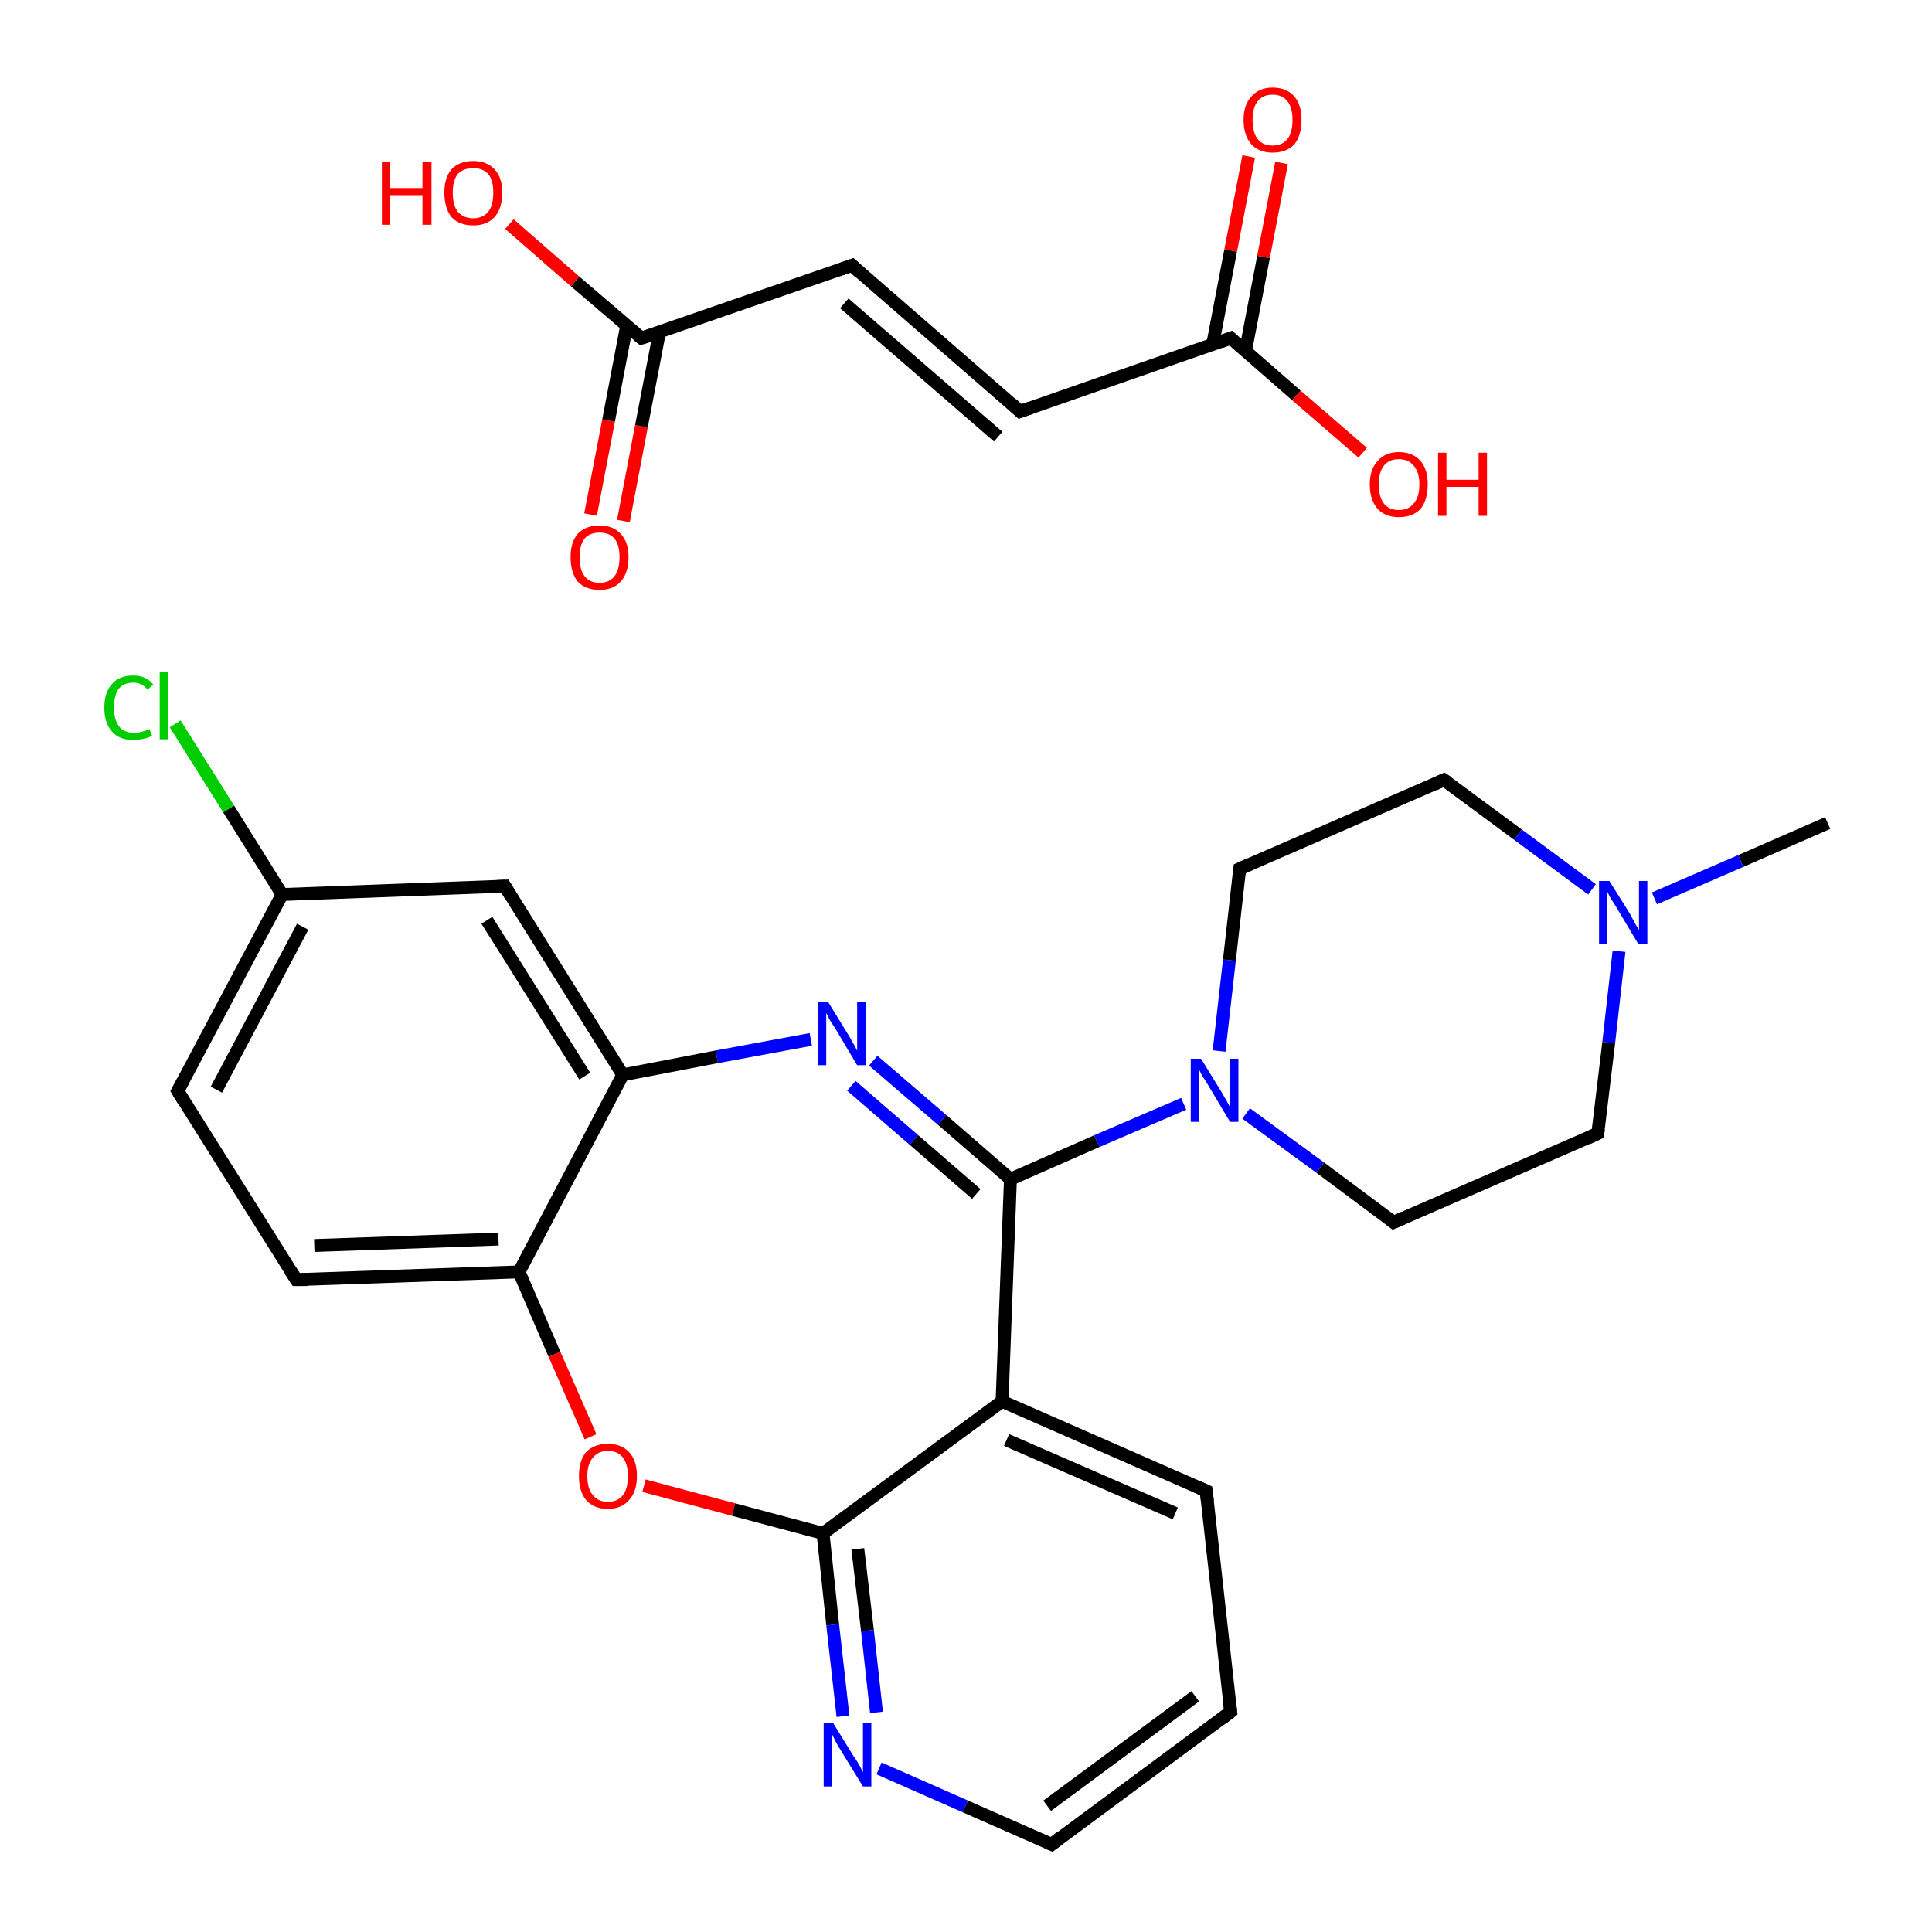 <?xml version='1.0' encoding='iso-8859-1'?>
<svg version='1.1' baseProfile='full'
              xmlns='http://www.w3.org/2000/svg'
                      xmlns:rdkit='http://www.rdkit.org/xml'
                      xmlns:xlink='http://www.w3.org/1999/xlink'
                  xml:space='preserve'
width='300px' height='300px' viewBox='0 0 300 300'>
<!-- END OF HEADER -->
<rect style='opacity:1.0;fill:#FFFFFF;stroke:none' width='300.0' height='300.0' x='0.0' y='0.0'> </rect>
<path class='bond-0 atom-0 atom-1' d='M 283.8,127.8 L 270.3,133.7' style='fill:none;fill-rule:evenodd;stroke:#000000;stroke-width:2.0px;stroke-linecap:butt;stroke-linejoin:miter;stroke-opacity:1' />
<path class='bond-0 atom-0 atom-1' d='M 270.3,133.7 L 256.9,139.5' style='fill:none;fill-rule:evenodd;stroke:#0000FF;stroke-width:2.0px;stroke-linecap:butt;stroke-linejoin:miter;stroke-opacity:1' />
<path class='bond-1 atom-1 atom-2' d='M 251.4,147.7 L 249.8,161.9' style='fill:none;fill-rule:evenodd;stroke:#0000FF;stroke-width:2.0px;stroke-linecap:butt;stroke-linejoin:miter;stroke-opacity:1' />
<path class='bond-1 atom-1 atom-2' d='M 249.8,161.9 L 248.1,176.0' style='fill:none;fill-rule:evenodd;stroke:#000000;stroke-width:2.0px;stroke-linecap:butt;stroke-linejoin:miter;stroke-opacity:1' />
<path class='bond-2 atom-2 atom-3' d='M 248.1,176.0 L 216.4,189.8' style='fill:none;fill-rule:evenodd;stroke:#000000;stroke-width:2.0px;stroke-linecap:butt;stroke-linejoin:miter;stroke-opacity:1' />
<path class='bond-3 atom-3 atom-4' d='M 216.4,189.8 L 205.0,181.3' style='fill:none;fill-rule:evenodd;stroke:#000000;stroke-width:2.0px;stroke-linecap:butt;stroke-linejoin:miter;stroke-opacity:1' />
<path class='bond-3 atom-3 atom-4' d='M 205.0,181.3 L 193.5,172.9' style='fill:none;fill-rule:evenodd;stroke:#0000FF;stroke-width:2.0px;stroke-linecap:butt;stroke-linejoin:miter;stroke-opacity:1' />
<path class='bond-4 atom-4 atom-5' d='M 183.8,171.4 L 170.3,177.2' style='fill:none;fill-rule:evenodd;stroke:#0000FF;stroke-width:2.0px;stroke-linecap:butt;stroke-linejoin:miter;stroke-opacity:1' />
<path class='bond-4 atom-4 atom-5' d='M 170.3,177.2 L 156.9,183.1' style='fill:none;fill-rule:evenodd;stroke:#000000;stroke-width:2.0px;stroke-linecap:butt;stroke-linejoin:miter;stroke-opacity:1' />
<path class='bond-5 atom-5 atom-6' d='M 156.9,183.1 L 146.3,173.9' style='fill:none;fill-rule:evenodd;stroke:#000000;stroke-width:2.0px;stroke-linecap:butt;stroke-linejoin:miter;stroke-opacity:1' />
<path class='bond-5 atom-5 atom-6' d='M 146.3,173.9 L 135.6,164.7' style='fill:none;fill-rule:evenodd;stroke:#0000FF;stroke-width:2.0px;stroke-linecap:butt;stroke-linejoin:miter;stroke-opacity:1' />
<path class='bond-5 atom-5 atom-6' d='M 151.6,185.4 L 141.9,177.0' style='fill:none;fill-rule:evenodd;stroke:#000000;stroke-width:2.0px;stroke-linecap:butt;stroke-linejoin:miter;stroke-opacity:1' />
<path class='bond-5 atom-5 atom-6' d='M 141.9,177.0 L 132.2,168.6' style='fill:none;fill-rule:evenodd;stroke:#0000FF;stroke-width:2.0px;stroke-linecap:butt;stroke-linejoin:miter;stroke-opacity:1' />
<path class='bond-6 atom-6 atom-7' d='M 125.9,161.4 L 111.3,164.1' style='fill:none;fill-rule:evenodd;stroke:#0000FF;stroke-width:2.0px;stroke-linecap:butt;stroke-linejoin:miter;stroke-opacity:1' />
<path class='bond-6 atom-6 atom-7' d='M 111.3,164.1 L 96.7,166.9' style='fill:none;fill-rule:evenodd;stroke:#000000;stroke-width:2.0px;stroke-linecap:butt;stroke-linejoin:miter;stroke-opacity:1' />
<path class='bond-7 atom-7 atom-8' d='M 96.7,166.9 L 78.4,137.6' style='fill:none;fill-rule:evenodd;stroke:#000000;stroke-width:2.0px;stroke-linecap:butt;stroke-linejoin:miter;stroke-opacity:1' />
<path class='bond-7 atom-7 atom-8' d='M 90.8,167.1 L 75.6,142.9' style='fill:none;fill-rule:evenodd;stroke:#000000;stroke-width:2.0px;stroke-linecap:butt;stroke-linejoin:miter;stroke-opacity:1' />
<path class='bond-8 atom-8 atom-9' d='M 78.4,137.6 L 43.8,138.9' style='fill:none;fill-rule:evenodd;stroke:#000000;stroke-width:2.0px;stroke-linecap:butt;stroke-linejoin:miter;stroke-opacity:1' />
<path class='bond-9 atom-9 atom-10' d='M 43.8,138.9 L 35.5,125.6' style='fill:none;fill-rule:evenodd;stroke:#000000;stroke-width:2.0px;stroke-linecap:butt;stroke-linejoin:miter;stroke-opacity:1' />
<path class='bond-9 atom-9 atom-10' d='M 35.5,125.6 L 27.2,112.4' style='fill:none;fill-rule:evenodd;stroke:#00CC00;stroke-width:2.0px;stroke-linecap:butt;stroke-linejoin:miter;stroke-opacity:1' />
<path class='bond-10 atom-9 atom-11' d='M 43.8,138.9 L 27.6,169.4' style='fill:none;fill-rule:evenodd;stroke:#000000;stroke-width:2.0px;stroke-linecap:butt;stroke-linejoin:miter;stroke-opacity:1' />
<path class='bond-10 atom-9 atom-11' d='M 47.0,143.9 L 33.6,169.2' style='fill:none;fill-rule:evenodd;stroke:#000000;stroke-width:2.0px;stroke-linecap:butt;stroke-linejoin:miter;stroke-opacity:1' />
<path class='bond-11 atom-11 atom-12' d='M 27.6,169.4 L 46.0,198.7' style='fill:none;fill-rule:evenodd;stroke:#000000;stroke-width:2.0px;stroke-linecap:butt;stroke-linejoin:miter;stroke-opacity:1' />
<path class='bond-12 atom-12 atom-13' d='M 46.0,198.7 L 80.6,197.5' style='fill:none;fill-rule:evenodd;stroke:#000000;stroke-width:2.0px;stroke-linecap:butt;stroke-linejoin:miter;stroke-opacity:1' />
<path class='bond-12 atom-12 atom-13' d='M 48.8,193.4 L 77.4,192.4' style='fill:none;fill-rule:evenodd;stroke:#000000;stroke-width:2.0px;stroke-linecap:butt;stroke-linejoin:miter;stroke-opacity:1' />
<path class='bond-13 atom-13 atom-14' d='M 80.6,197.5 L 86.1,210.3' style='fill:none;fill-rule:evenodd;stroke:#000000;stroke-width:2.0px;stroke-linecap:butt;stroke-linejoin:miter;stroke-opacity:1' />
<path class='bond-13 atom-13 atom-14' d='M 86.1,210.3 L 91.7,223.1' style='fill:none;fill-rule:evenodd;stroke:#FF0000;stroke-width:2.0px;stroke-linecap:butt;stroke-linejoin:miter;stroke-opacity:1' />
<path class='bond-14 atom-14 atom-15' d='M 100.0,230.7 L 113.9,234.4' style='fill:none;fill-rule:evenodd;stroke:#FF0000;stroke-width:2.0px;stroke-linecap:butt;stroke-linejoin:miter;stroke-opacity:1' />
<path class='bond-14 atom-14 atom-15' d='M 113.9,234.4 L 127.8,238.1' style='fill:none;fill-rule:evenodd;stroke:#000000;stroke-width:2.0px;stroke-linecap:butt;stroke-linejoin:miter;stroke-opacity:1' />
<path class='bond-15 atom-15 atom-16' d='M 127.8,238.1 L 129.3,252.3' style='fill:none;fill-rule:evenodd;stroke:#000000;stroke-width:2.0px;stroke-linecap:butt;stroke-linejoin:miter;stroke-opacity:1' />
<path class='bond-15 atom-15 atom-16' d='M 129.3,252.3 L 130.9,266.5' style='fill:none;fill-rule:evenodd;stroke:#0000FF;stroke-width:2.0px;stroke-linecap:butt;stroke-linejoin:miter;stroke-opacity:1' />
<path class='bond-15 atom-15 atom-16' d='M 133.2,240.5 L 134.7,253.2' style='fill:none;fill-rule:evenodd;stroke:#000000;stroke-width:2.0px;stroke-linecap:butt;stroke-linejoin:miter;stroke-opacity:1' />
<path class='bond-15 atom-15 atom-16' d='M 134.7,253.2 L 136.1,265.9' style='fill:none;fill-rule:evenodd;stroke:#0000FF;stroke-width:2.0px;stroke-linecap:butt;stroke-linejoin:miter;stroke-opacity:1' />
<path class='bond-16 atom-16 atom-17' d='M 136.5,274.6 L 149.9,280.5' style='fill:none;fill-rule:evenodd;stroke:#0000FF;stroke-width:2.0px;stroke-linecap:butt;stroke-linejoin:miter;stroke-opacity:1' />
<path class='bond-16 atom-16 atom-17' d='M 149.9,280.5 L 163.3,286.4' style='fill:none;fill-rule:evenodd;stroke:#000000;stroke-width:2.0px;stroke-linecap:butt;stroke-linejoin:miter;stroke-opacity:1' />
<path class='bond-17 atom-17 atom-18' d='M 163.3,286.4 L 191.1,265.8' style='fill:none;fill-rule:evenodd;stroke:#000000;stroke-width:2.0px;stroke-linecap:butt;stroke-linejoin:miter;stroke-opacity:1' />
<path class='bond-17 atom-17 atom-18' d='M 162.6,280.4 L 185.6,263.4' style='fill:none;fill-rule:evenodd;stroke:#000000;stroke-width:2.0px;stroke-linecap:butt;stroke-linejoin:miter;stroke-opacity:1' />
<path class='bond-18 atom-18 atom-19' d='M 191.1,265.8 L 187.3,231.5' style='fill:none;fill-rule:evenodd;stroke:#000000;stroke-width:2.0px;stroke-linecap:butt;stroke-linejoin:miter;stroke-opacity:1' />
<path class='bond-19 atom-19 atom-20' d='M 187.3,231.5 L 155.6,217.6' style='fill:none;fill-rule:evenodd;stroke:#000000;stroke-width:2.0px;stroke-linecap:butt;stroke-linejoin:miter;stroke-opacity:1' />
<path class='bond-19 atom-19 atom-20' d='M 182.5,235.0 L 156.3,223.6' style='fill:none;fill-rule:evenodd;stroke:#000000;stroke-width:2.0px;stroke-linecap:butt;stroke-linejoin:miter;stroke-opacity:1' />
<path class='bond-20 atom-4 atom-21' d='M 189.3,163.2 L 190.9,149.1' style='fill:none;fill-rule:evenodd;stroke:#0000FF;stroke-width:2.0px;stroke-linecap:butt;stroke-linejoin:miter;stroke-opacity:1' />
<path class='bond-20 atom-4 atom-21' d='M 190.9,149.1 L 192.5,134.9' style='fill:none;fill-rule:evenodd;stroke:#000000;stroke-width:2.0px;stroke-linecap:butt;stroke-linejoin:miter;stroke-opacity:1' />
<path class='bond-21 atom-21 atom-22' d='M 192.5,134.9 L 224.2,121.1' style='fill:none;fill-rule:evenodd;stroke:#000000;stroke-width:2.0px;stroke-linecap:butt;stroke-linejoin:miter;stroke-opacity:1' />
<path class='bond-22 atom-23 atom-24' d='M 91.7,79.9 L 94.5,65.3' style='fill:none;fill-rule:evenodd;stroke:#FF0000;stroke-width:2.0px;stroke-linecap:butt;stroke-linejoin:miter;stroke-opacity:1' />
<path class='bond-22 atom-23 atom-24' d='M 94.5,65.3 L 97.3,50.6' style='fill:none;fill-rule:evenodd;stroke:#000000;stroke-width:2.0px;stroke-linecap:butt;stroke-linejoin:miter;stroke-opacity:1' />
<path class='bond-22 atom-23 atom-24' d='M 96.8,80.9 L 99.6,66.2' style='fill:none;fill-rule:evenodd;stroke:#FF0000;stroke-width:2.0px;stroke-linecap:butt;stroke-linejoin:miter;stroke-opacity:1' />
<path class='bond-22 atom-23 atom-24' d='M 99.6,66.2 L 102.4,51.6' style='fill:none;fill-rule:evenodd;stroke:#000000;stroke-width:2.0px;stroke-linecap:butt;stroke-linejoin:miter;stroke-opacity:1' />
<path class='bond-23 atom-24 atom-25' d='M 99.6,52.5 L 89.3,43.7' style='fill:none;fill-rule:evenodd;stroke:#000000;stroke-width:2.0px;stroke-linecap:butt;stroke-linejoin:miter;stroke-opacity:1' />
<path class='bond-23 atom-24 atom-25' d='M 89.3,43.7 L 79.1,34.8' style='fill:none;fill-rule:evenodd;stroke:#FF0000;stroke-width:2.0px;stroke-linecap:butt;stroke-linejoin:miter;stroke-opacity:1' />
<path class='bond-24 atom-24 atom-26' d='M 99.6,52.5 L 132.3,41.2' style='fill:none;fill-rule:evenodd;stroke:#000000;stroke-width:2.0px;stroke-linecap:butt;stroke-linejoin:miter;stroke-opacity:1' />
<path class='bond-25 atom-26 atom-27' d='M 132.3,41.2 L 158.4,63.9' style='fill:none;fill-rule:evenodd;stroke:#000000;stroke-width:2.0px;stroke-linecap:butt;stroke-linejoin:miter;stroke-opacity:1' />
<path class='bond-25 atom-26 atom-27' d='M 131.1,47.1 L 155.0,67.8' style='fill:none;fill-rule:evenodd;stroke:#000000;stroke-width:2.0px;stroke-linecap:butt;stroke-linejoin:miter;stroke-opacity:1' />
<path class='bond-26 atom-27 atom-28' d='M 158.4,63.9 L 191.1,52.5' style='fill:none;fill-rule:evenodd;stroke:#000000;stroke-width:2.0px;stroke-linecap:butt;stroke-linejoin:miter;stroke-opacity:1' />
<path class='bond-27 atom-28 atom-29' d='M 193.4,54.5 L 196.2,39.9' style='fill:none;fill-rule:evenodd;stroke:#000000;stroke-width:2.0px;stroke-linecap:butt;stroke-linejoin:miter;stroke-opacity:1' />
<path class='bond-27 atom-28 atom-29' d='M 196.2,39.9 L 199.0,25.3' style='fill:none;fill-rule:evenodd;stroke:#FF0000;stroke-width:2.0px;stroke-linecap:butt;stroke-linejoin:miter;stroke-opacity:1' />
<path class='bond-27 atom-28 atom-29' d='M 188.3,53.5 L 191.1,38.9' style='fill:none;fill-rule:evenodd;stroke:#000000;stroke-width:2.0px;stroke-linecap:butt;stroke-linejoin:miter;stroke-opacity:1' />
<path class='bond-27 atom-28 atom-29' d='M 191.1,38.9 L 193.9,24.3' style='fill:none;fill-rule:evenodd;stroke:#FF0000;stroke-width:2.0px;stroke-linecap:butt;stroke-linejoin:miter;stroke-opacity:1' />
<path class='bond-28 atom-28 atom-30' d='M 191.1,52.5 L 201.3,61.4' style='fill:none;fill-rule:evenodd;stroke:#000000;stroke-width:2.0px;stroke-linecap:butt;stroke-linejoin:miter;stroke-opacity:1' />
<path class='bond-28 atom-28 atom-30' d='M 201.3,61.4 L 211.6,70.3' style='fill:none;fill-rule:evenodd;stroke:#FF0000;stroke-width:2.0px;stroke-linecap:butt;stroke-linejoin:miter;stroke-opacity:1' />
<path class='bond-29 atom-22 atom-1' d='M 224.2,121.1 L 235.7,129.6' style='fill:none;fill-rule:evenodd;stroke:#000000;stroke-width:2.0px;stroke-linecap:butt;stroke-linejoin:miter;stroke-opacity:1' />
<path class='bond-29 atom-22 atom-1' d='M 235.7,129.6 L 247.2,138.1' style='fill:none;fill-rule:evenodd;stroke:#0000FF;stroke-width:2.0px;stroke-linecap:butt;stroke-linejoin:miter;stroke-opacity:1' />
<path class='bond-30 atom-20 atom-5' d='M 155.6,217.6 L 156.9,183.1' style='fill:none;fill-rule:evenodd;stroke:#000000;stroke-width:2.0px;stroke-linecap:butt;stroke-linejoin:miter;stroke-opacity:1' />
<path class='bond-31 atom-13 atom-7' d='M 80.6,197.5 L 96.7,166.9' style='fill:none;fill-rule:evenodd;stroke:#000000;stroke-width:2.0px;stroke-linecap:butt;stroke-linejoin:miter;stroke-opacity:1' />
<path class='bond-32 atom-20 atom-15' d='M 155.6,217.6 L 127.8,238.1' style='fill:none;fill-rule:evenodd;stroke:#000000;stroke-width:2.0px;stroke-linecap:butt;stroke-linejoin:miter;stroke-opacity:1' />
<path d='M 248.2,175.3 L 248.1,176.0 L 246.6,176.7' style='fill:none;stroke:#000000;stroke-width:2.0px;stroke-linecap:butt;stroke-linejoin:miter;stroke-opacity:1;' />
<path d='M 218.0,189.1 L 216.4,189.8 L 215.9,189.4' style='fill:none;stroke:#000000;stroke-width:2.0px;stroke-linecap:butt;stroke-linejoin:miter;stroke-opacity:1;' />
<path d='M 79.3,139.1 L 78.4,137.6 L 76.6,137.7' style='fill:none;stroke:#000000;stroke-width:2.0px;stroke-linecap:butt;stroke-linejoin:miter;stroke-opacity:1;' />
<path d='M 28.4,167.9 L 27.6,169.4 L 28.5,170.9' style='fill:none;stroke:#000000;stroke-width:2.0px;stroke-linecap:butt;stroke-linejoin:miter;stroke-opacity:1;' />
<path d='M 45.1,197.3 L 46.0,198.7 L 47.7,198.7' style='fill:none;stroke:#000000;stroke-width:2.0px;stroke-linecap:butt;stroke-linejoin:miter;stroke-opacity:1;' />
<path d='M 162.6,286.1 L 163.3,286.4 L 164.7,285.3' style='fill:none;stroke:#000000;stroke-width:2.0px;stroke-linecap:butt;stroke-linejoin:miter;stroke-opacity:1;' />
<path d='M 189.7,266.9 L 191.1,265.8 L 190.9,264.1' style='fill:none;stroke:#000000;stroke-width:2.0px;stroke-linecap:butt;stroke-linejoin:miter;stroke-opacity:1;' />
<path d='M 187.5,233.2 L 187.3,231.5 L 185.7,230.8' style='fill:none;stroke:#000000;stroke-width:2.0px;stroke-linecap:butt;stroke-linejoin:miter;stroke-opacity:1;' />
<path d='M 192.4,135.6 L 192.5,134.9 L 194.1,134.2' style='fill:none;stroke:#000000;stroke-width:2.0px;stroke-linecap:butt;stroke-linejoin:miter;stroke-opacity:1;' />
<path d='M 222.7,121.8 L 224.2,121.1 L 224.8,121.5' style='fill:none;stroke:#000000;stroke-width:2.0px;stroke-linecap:butt;stroke-linejoin:miter;stroke-opacity:1;' />
<path d='M 99.1,52.1 L 99.6,52.5 L 101.2,52.0' style='fill:none;stroke:#000000;stroke-width:2.0px;stroke-linecap:butt;stroke-linejoin:miter;stroke-opacity:1;' />
<path d='M 130.6,41.8 L 132.3,41.2 L 133.6,42.4' style='fill:none;stroke:#000000;stroke-width:2.0px;stroke-linecap:butt;stroke-linejoin:miter;stroke-opacity:1;' />
<path d='M 157.1,62.7 L 158.4,63.9 L 160.1,63.3' style='fill:none;stroke:#000000;stroke-width:2.0px;stroke-linecap:butt;stroke-linejoin:miter;stroke-opacity:1;' />
<path d='M 189.5,53.1 L 191.1,52.5 L 191.6,53.0' style='fill:none;stroke:#000000;stroke-width:2.0px;stroke-linecap:butt;stroke-linejoin:miter;stroke-opacity:1;' />
<path class='atom-1' d='M 249.9 136.8
L 253.1 141.9
Q 253.4 142.5, 253.9 143.4
Q 254.4 144.3, 254.5 144.4
L 254.5 136.8
L 255.8 136.8
L 255.8 146.6
L 254.4 146.6
L 251.0 140.9
Q 250.6 140.2, 250.1 139.5
Q 249.7 138.7, 249.6 138.5
L 249.6 146.6
L 248.3 146.6
L 248.3 136.8
L 249.9 136.8
' fill='#0000FF'/>
<path class='atom-4' d='M 186.5 164.4
L 189.7 169.6
Q 190.0 170.1, 190.5 171.0
Q 191.0 171.9, 191.0 172.0
L 191.0 164.4
L 192.3 164.4
L 192.3 174.2
L 191.0 174.2
L 187.6 168.5
Q 187.2 167.8, 186.7 167.1
Q 186.3 166.3, 186.2 166.1
L 186.2 174.2
L 184.9 174.2
L 184.9 164.4
L 186.5 164.4
' fill='#0000FF'/>
<path class='atom-6' d='M 128.6 155.6
L 131.8 160.8
Q 132.1 161.3, 132.6 162.2
Q 133.1 163.1, 133.1 163.2
L 133.1 155.6
L 134.4 155.6
L 134.4 165.4
L 133.1 165.4
L 129.7 159.7
Q 129.3 159.1, 128.8 158.3
Q 128.4 157.5, 128.3 157.3
L 128.3 165.4
L 127.0 165.4
L 127.0 155.6
L 128.6 155.6
' fill='#0000FF'/>
<path class='atom-10' d='M 16.2 109.9
Q 16.2 107.5, 17.4 106.2
Q 18.5 104.9, 20.7 104.9
Q 22.7 104.9, 23.8 106.3
L 22.9 107.1
Q 22.1 106.0, 20.7 106.0
Q 19.2 106.0, 18.4 107.0
Q 17.7 108.0, 17.7 109.9
Q 17.7 111.8, 18.5 112.8
Q 19.3 113.8, 20.9 113.8
Q 21.9 113.8, 23.2 113.2
L 23.6 114.2
Q 23.1 114.6, 22.3 114.7
Q 21.5 114.9, 20.7 114.9
Q 18.5 114.9, 17.4 113.6
Q 16.2 112.3, 16.2 109.9
' fill='#00CC00'/>
<path class='atom-10' d='M 24.8 104.3
L 26.1 104.3
L 26.1 114.8
L 24.8 114.8
L 24.8 104.3
' fill='#00CC00'/>
<path class='atom-14' d='M 89.9 229.2
Q 89.9 226.8, 91.0 225.5
Q 92.2 224.2, 94.4 224.2
Q 96.5 224.2, 97.7 225.5
Q 98.9 226.8, 98.9 229.2
Q 98.9 231.6, 97.7 232.9
Q 96.5 234.3, 94.4 234.3
Q 92.2 234.3, 91.0 232.9
Q 89.9 231.6, 89.9 229.2
M 94.4 233.2
Q 95.9 233.2, 96.7 232.2
Q 97.5 231.2, 97.5 229.2
Q 97.5 227.3, 96.7 226.3
Q 95.9 225.3, 94.4 225.3
Q 92.9 225.3, 92.1 226.3
Q 91.2 227.3, 91.2 229.2
Q 91.2 231.2, 92.1 232.2
Q 92.9 233.2, 94.4 233.2
' fill='#FF0000'/>
<path class='atom-16' d='M 129.4 267.6
L 132.6 272.8
Q 133.0 273.3, 133.5 274.2
Q 134.0 275.2, 134.0 275.2
L 134.0 267.6
L 135.3 267.6
L 135.3 277.4
L 134.0 277.4
L 130.5 271.7
Q 130.1 271.1, 129.7 270.3
Q 129.3 269.5, 129.2 269.3
L 129.2 277.4
L 127.9 277.4
L 127.9 267.6
L 129.4 267.6
' fill='#0000FF'/>
<path class='atom-23' d='M 88.6 86.5
Q 88.6 84.2, 89.7 82.9
Q 90.9 81.6, 93.1 81.6
Q 95.2 81.6, 96.4 82.9
Q 97.6 84.2, 97.6 86.5
Q 97.6 88.9, 96.4 90.3
Q 95.2 91.6, 93.1 91.6
Q 90.9 91.6, 89.7 90.3
Q 88.6 88.9, 88.6 86.5
M 93.1 90.5
Q 94.6 90.5, 95.4 89.5
Q 96.2 88.5, 96.2 86.5
Q 96.2 84.6, 95.4 83.6
Q 94.6 82.7, 93.1 82.7
Q 91.6 82.7, 90.8 83.6
Q 90.0 84.6, 90.0 86.5
Q 90.0 88.5, 90.8 89.5
Q 91.6 90.5, 93.1 90.5
' fill='#FF0000'/>
<path class='atom-25' d='M 59.3 25.1
L 60.6 25.1
L 60.6 29.2
L 65.6 29.2
L 65.6 25.1
L 67.0 25.1
L 67.0 34.9
L 65.6 34.9
L 65.6 30.3
L 60.6 30.3
L 60.6 34.9
L 59.3 34.9
L 59.3 25.1
' fill='#FF0000'/>
<path class='atom-25' d='M 69.0 29.9
Q 69.0 27.6, 70.1 26.3
Q 71.3 25.0, 73.5 25.0
Q 75.6 25.0, 76.8 26.3
Q 78.0 27.6, 78.0 29.9
Q 78.0 32.3, 76.8 33.7
Q 75.6 35.0, 73.5 35.0
Q 71.3 35.0, 70.1 33.7
Q 69.0 32.3, 69.0 29.9
M 73.5 33.9
Q 74.9 33.9, 75.8 32.9
Q 76.6 31.9, 76.6 29.9
Q 76.6 28.0, 75.8 27.0
Q 74.9 26.1, 73.5 26.1
Q 72.0 26.1, 71.1 27.0
Q 70.3 28.0, 70.3 29.9
Q 70.3 31.9, 71.1 32.9
Q 72.0 33.9, 73.5 33.9
' fill='#FF0000'/>
<path class='atom-29' d='M 193.1 18.6
Q 193.1 16.3, 194.3 15.0
Q 195.5 13.6, 197.6 13.6
Q 199.8 13.6, 201.0 15.0
Q 202.1 16.3, 202.1 18.6
Q 202.1 21.0, 201.0 22.4
Q 199.8 23.7, 197.6 23.7
Q 195.5 23.7, 194.3 22.4
Q 193.1 21.0, 193.1 18.6
M 197.6 22.6
Q 199.1 22.6, 199.9 21.6
Q 200.7 20.6, 200.7 18.6
Q 200.7 16.7, 199.9 15.7
Q 199.1 14.7, 197.6 14.7
Q 196.1 14.7, 195.3 15.7
Q 194.5 16.7, 194.5 18.6
Q 194.5 20.6, 195.3 21.6
Q 196.1 22.6, 197.6 22.6
' fill='#FF0000'/>
<path class='atom-30' d='M 212.7 75.2
Q 212.7 72.9, 213.9 71.6
Q 215.1 70.2, 217.2 70.2
Q 219.4 70.2, 220.6 71.6
Q 221.7 72.9, 221.7 75.2
Q 221.7 77.6, 220.6 79.0
Q 219.4 80.3, 217.2 80.3
Q 215.1 80.3, 213.9 79.0
Q 212.7 77.6, 212.7 75.2
M 217.2 79.2
Q 218.7 79.2, 219.5 78.2
Q 220.4 77.2, 220.4 75.2
Q 220.4 73.3, 219.5 72.3
Q 218.7 71.3, 217.2 71.3
Q 215.7 71.3, 214.9 72.3
Q 214.1 73.3, 214.1 75.2
Q 214.1 77.2, 214.9 78.2
Q 215.7 79.2, 217.2 79.2
' fill='#FF0000'/>
<path class='atom-30' d='M 223.3 70.3
L 224.6 70.3
L 224.6 74.5
L 229.6 74.5
L 229.6 70.3
L 230.9 70.3
L 230.9 80.1
L 229.6 80.1
L 229.6 75.6
L 224.6 75.6
L 224.6 80.1
L 223.3 80.1
L 223.3 70.3
' fill='#FF0000'/>
</svg>
